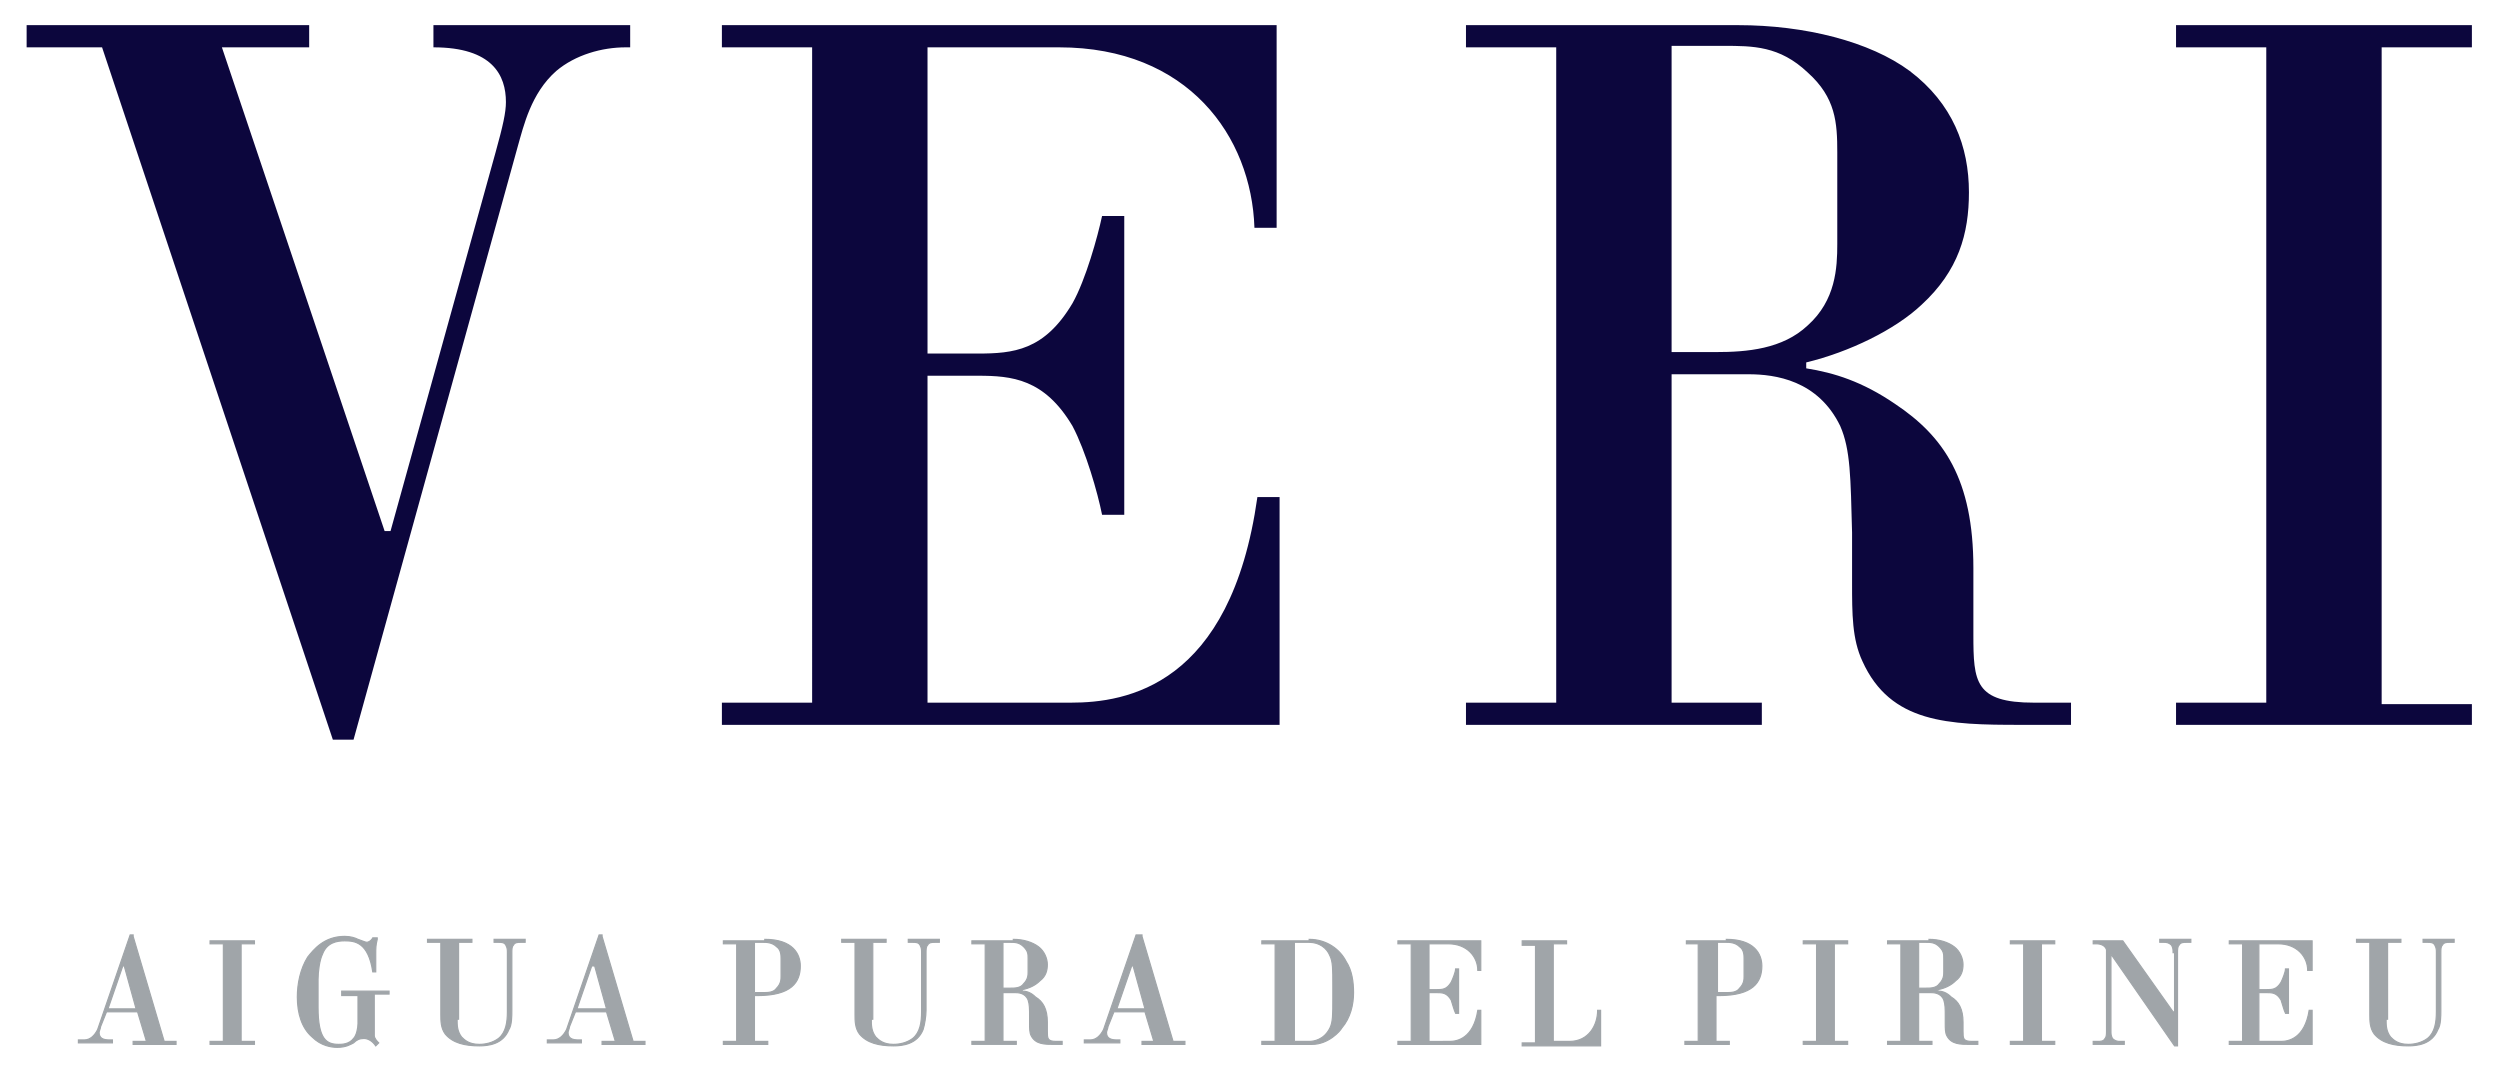 <svg xmlns="http://www.w3.org/2000/svg" viewBox="0 0 169 73.6"><path d="M1.8 1.7h19.1v1.5H15l11 32.7h.4l7.1-25.6c.5-1.8.7-2.7.7-3.4 0-1.8-.9-3.7-4.9-3.7V1.7h13.3v1.5h-.3c-1.6 0-3.4.5-4.7 1.6-1.7 1.5-2.2 3.7-2.6 5.1L23.9 50h-1.4L6.9 3.2H1.8V1.7zm60.9 22.2h3.4c2.4 0 4.5-.2 6.4-3.4.9-1.6 1.7-4.5 2-5.9H76v20.2h-1.5c-.3-1.5-1.1-4.3-2-6-1.9-3.2-4.1-3.4-6.4-3.4h-3.4v22.1h9.7c3.7 0 10.8-1.1 12.6-13.9h1.5V49H48.8v-1.5h6.1V3.2h-6.1V1.7h37.5v13.7h-1.5c-.2-6.2-4.5-12.2-13.2-12.2h-8.9v20.7zm54.8-22.2c4.5 0 8.9 1.1 11.6 3.1 2.9 2.2 4 5.1 4 8.2 0 2.8-.7 5.3-3.2 7.6-1.8 1.7-4.9 3.2-7.8 3.9v.4c1.9.3 3.8.9 6 2.4 3.3 2.2 5.3 5.1 5.3 11.1v4.5c0 3.2.1 4.6 4.1 4.6h2.5V49h-3.4c-4.9 0-8.8-.1-10.7-4.3-.7-1.5-.7-3.2-.7-5.3V36c-.1-3.7-.1-5.6-.8-7.2-1.5-3.1-4.4-3.5-6.2-3.5H113v22.2h6.1V49h-20v-1.5h6.1V3.2h-6.1V1.7h18.4zM113 23.8h3c2.1 0 4.5-.2 6.2-1.8 1.9-1.7 2-3.9 2-5.5v-6.2c0-2-.1-3.7-2-5.4-1.9-1.8-3.7-1.8-5.7-1.8H113v20.7zm34.1-20.6V1.7h20v1.5H161v44.4h6.1V49h-20v-1.5h6.1V3.2h-6.1z" fill="#0c063d"/><path d="M9 63.3l2.1 7.1h.8v.2H9v-.2h.9l-.6-2H7.2l-.4 1c0 .1-.1.3-.1.4 0 .4.3.5.7.5h.2v.2H5.3v-.2h.4c.4 0 .7-.3.9-.7l2.2-6.4H9zm.2 4.9l-.8-2.9h-.1l-1 2.9h1.9zm5-4.4v-.2h3v.2h-.9v6.6h.9v.2h-3v-.2h.9v-6.6h-.9zm11.3-.3c-.1.4-.1.6-.1 1v1.2h-.2c-.3-2-1.2-2.1-1.9-2.1-.5 0-1.2.1-1.5.9-.2.4-.3 1.2-.3 1.7v1.9c0 2.2.6 2.5 1.4 2.5.2 0 .7 0 1-.4.2-.2.3-.7.3-1v-1.9h-1.1V67h3.2v.2h-1V70c0 .2.2.4.3.5l-.2.2c-.2-.3-.5-.5-.8-.5-.3 0-.5.1-.7.3-.2.1-.5.3-1.1.3-.4 0-1.1-.1-1.7-.7-.7-.6-1-1.6-1-2.7 0-.9.2-1.9.7-2.7.4-.5 1.1-1.4 2.5-1.4.4 0 .7.1.9.2.3.1.5.2.6.2.1 0 .3-.1.4-.3h.3zm5.4 5.4c0 .4 0 .8.3 1.2.2.2.5.5 1.2.5.4 0 .9-.1 1.3-.4.5-.4.6-1.1.6-1.8v-4c0-.2 0-.3-.1-.5s-.3-.2-.5-.2h-.3v-.2h2.1v.2h-.3c-.2 0-.4 0-.5.2-.1.1-.1.3-.1.5v3.9c0 .4 0 1-.2 1.3-.4 1-1.4 1.1-2 1.1-1 0-1.8-.2-2.3-.8-.3-.4-.3-.9-.3-1.3v-4.9h-.9v-.2h3v.2H31v5.2zm9.8-5.6l2.1 7.1h.8v.2h-2.9v-.2h.9l-.6-2h-2.1l-.4 1c0 .1-.1.3-.1.4 0 .4.3.5.7.5h.2v.2H37v-.2h.4c.4 0 .7-.3.9-.7l2.2-6.4h.2zm.3 4.9l-.8-2.9H40l-1 2.9h2zm10.7-4.7c1.9 0 2.4 1 2.4 1.8 0 1.1-.6 2-2.9 2H51v3.1h.9v.2h-3v-.2h.9v-6.6h-.9v-.2h2.8zm-.7 3.6h.6c.3 0 .7 0 .9-.3.3-.3.3-.6.3-.8v-1.2c0-.2 0-.6-.3-.8-.3-.3-.7-.3-.9-.3H51v3.4zm7.9 1.8c0 .4 0 .8.3 1.2.2.2.5.5 1.2.5.4 0 .9-.1 1.3-.4.5-.4.6-1.1.6-1.8v-4c0-.2 0-.3-.1-.5s-.3-.2-.5-.2h-.3v-.2h2.1v.2h-.3c-.2 0-.4 0-.5.2-.1.1-.1.3-.1.5v3.9c0 .4-.1 1-.2 1.3-.4 1-1.4 1.1-2 1.1-1 0-1.8-.2-2.3-.8-.3-.4-.3-.9-.3-1.3v-4.9h-.9v-.2h3v.2H59v5.2zm9.6-5.4c.7 0 1.3.2 1.7.5.4.3.6.8.6 1.2 0 .4-.1.8-.5 1.1-.3.3-.7.5-1.2.6v.1c.3 0 .6.1.9.4.5.3.8.8.8 1.7v.6c0 .5 0 .7.6.7h.4v.2h-.5c-.7 0-1.3 0-1.6-.6-.1-.2-.1-.5-.1-.8v-.5c0-.5 0-.8-.1-1.1-.2-.5-.7-.5-.9-.5h-.8v3.3h.9v.2h-3v-.2h.9v-6.6h-.9v-.2h2.8zm-.6 3.3h.4c.3 0 .7 0 .9-.3.3-.3.3-.6.3-.8v-.9c0-.3 0-.5-.3-.8-.3-.3-.6-.3-.9-.3h-.5v3.1zm9.3-3.5l2.1 7.1h.8v.2h-2.9v-.2h.8l-.6-2h-2.1l-.4 1c0 .1-.1.3-.1.4 0 .4.3.5.7.5h.2v.2h-2.4v-.2h.4c.4 0 .7-.3.9-.7l2.2-6.4h.4zm.2 4.9l-.8-2.9h-.1l-1 2.9h1.9zm11.1-4.7c1.2 0 2.1.7 2.5 1.5.4.6.5 1.4.5 2.1 0 .8-.2 1.7-.8 2.4-.1.2-.9 1.1-2 1.1h-3.4v-.2h.9v-6.6h-.9v-.2h3.2zm-1 6.9h1c.3 0 1-.1 1.4-.9.2-.4.2-.9.2-2v-.9c0-1.1 0-1.6-.2-2-.2-.5-.7-.9-1.4-.9h-1v6.7zm9.1-3.5h.5c.4 0 .7 0 1-.5.1-.2.3-.7.3-.9h.2v3h-.2c-.1-.2-.2-.6-.3-.9-.3-.5-.6-.5-1-.5h-.5v3.3H98c.5 0 1.6-.2 1.9-2.1h.2v2.3h-5.6v-.2h.9v-6.6h-.9v-.2h5.6v2h-.2c0-.9-.7-1.8-2-1.8h-1.3v3.1zm6.3-3.1v-.2h3v.2h-.9v6.6h1.1c1.3 0 1.9-1.1 1.9-2.1h.2v2.4h-5.3v-.2h.9v-6.6h-.9zm13.8-.3c1.9 0 2.4 1 2.4 1.8 0 1.1-.6 2-2.9 2h-.2v3.1h.9v.2h-3v-.2h.9v-6.6h-.8v-.2h2.7zm-.6 3.6h.6c.3 0 .7 0 .9-.3.3-.3.3-.6.3-.8v-1.2c0-.2 0-.6-.3-.8-.3-.3-.7-.3-.9-.3h-.6v3.4zm5.8-3.3v-.2h3v.2h-.9v6.6h.9v.2h-3v-.2h.9v-6.6h-.9zm8.5-.3c.7 0 1.3.2 1.7.5.4.3.6.8.6 1.2 0 .4-.1.8-.5 1.1-.3.3-.7.5-1.2.6v.1c.3 0 .6.1.9.4.5.3.8.8.8 1.7v.6c0 .5 0 .7.6.7h.4v.2h-.5c-.7 0-1.3 0-1.6-.6-.1-.2-.1-.5-.1-.8v-.5c0-.5 0-.8-.1-1.1-.2-.5-.7-.5-.9-.5h-.8v3.3h.9v.2h-3v-.2h.9v-6.6h-.9v-.2h2.8zm-.6 3.3h.4c.3 0 .7 0 .9-.3.3-.3.3-.6.3-.8v-.9c0-.3 0-.5-.3-.8-.3-.3-.6-.3-.9-.3h-.5v3.1zm6.1-3v-.2h3v.2h-.9v6.6h.9v.2h-3v-.2h.9v-6.6h-.9zm11 .6c0-.2 0-.3-.1-.5-.2-.2-.4-.2-.5-.2h-.3v-.2h2.1v.2h-.3c-.2 0-.4 0-.5.2-.1.1-.1.3-.1.5v6.3h-.2l-4.3-6.2v5.2c0 .2 0 .3.1.5.2.2.4.2.5.2h.3v.2h-2.1v-.2h.3c.2 0 .4 0 .5-.2.1-.1.1-.3.1-.5v-5.5c-.1-.3-.4-.4-.7-.4h-.2v-.2h2l3.4 4.8h.1v-4zm5.8 2.5h.5c.4 0 .7 0 1-.5.1-.2.3-.7.3-.9h.2v3h-.2c-.1-.2-.2-.6-.3-.9-.3-.5-.6-.5-1-.5h-.5v3.3h1.5c.5 0 1.6-.2 1.9-2.1h.2v2.3h-5.6v-.2h.9v-6.6h-.9v-.2h5.6v2h-.3c0-.9-.7-1.8-2-1.8h-1.3v3.1zm8.6 2c0 .4 0 .8.3 1.2.2.2.5.5 1.2.5.4 0 .9-.1 1.3-.4.5-.4.6-1.1.6-1.8v-4c0-.2 0-.3-.1-.5s-.3-.2-.5-.2h-.3v-.2h2.1v.2h-.3c-.2 0-.4 0-.5.2-.1.1-.1.3-.1.5v3.9c0 .4 0 1-.2 1.3-.4 1-1.4 1.1-2 1.1-1 0-1.8-.2-2.3-.8-.3-.4-.3-.9-.3-1.3v-4.9h-.9v-.2h3v.2h-.9v5.2z" fill="#a0a5a9" stroke="#a0a5a9" stroke-width=".08" stroke-miterlimit="10"/></svg>